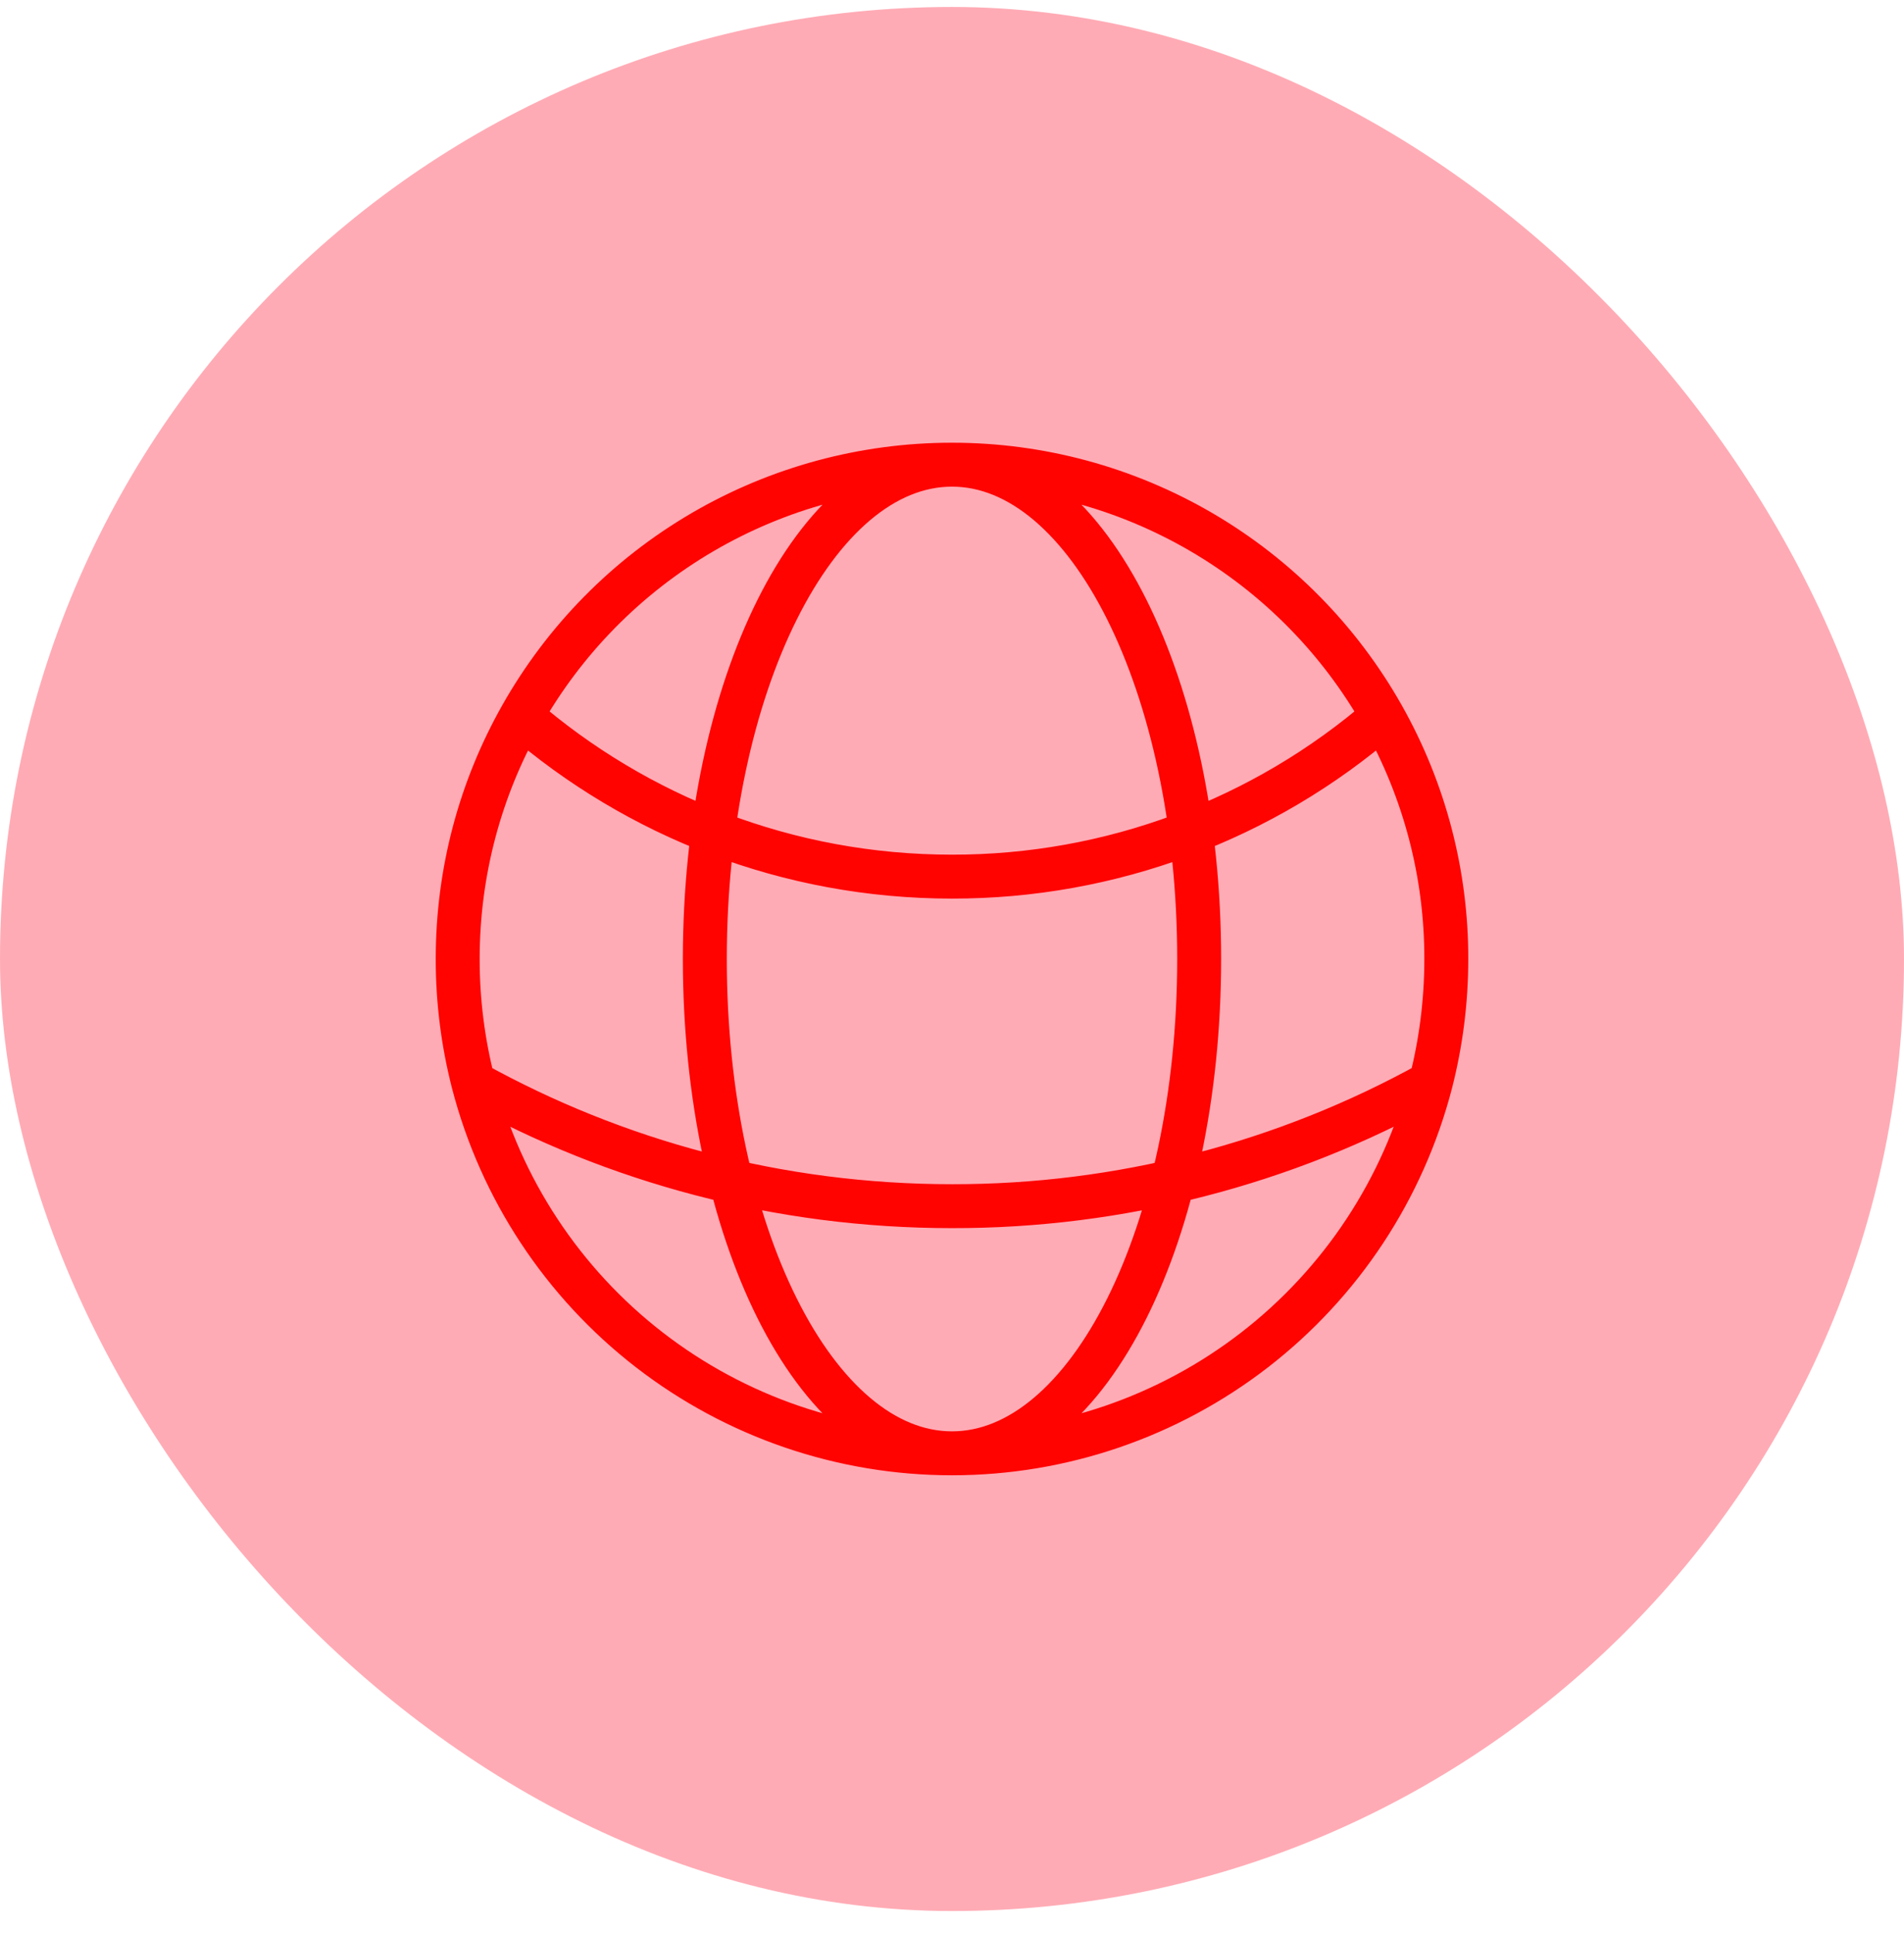 <svg xmlns="http://www.w3.org/2000/svg" width="65" height="66" viewBox="0 0 65 66" fill="none"><rect y="0.238" width="65" height="65" rx="32.5" fill="#FFABB5"></rect><path d="M32.5 49.613C36.241 49.613 39.875 48.37 42.833 46.081C45.791 43.791 47.905 40.584 48.843 36.963M32.5 49.613C28.759 49.613 25.125 48.37 22.167 46.081C19.209 43.791 17.095 40.584 16.157 36.963M32.5 49.613C37.159 49.613 40.938 42.057 40.938 32.738C40.938 23.419 37.159 15.863 32.5 15.863M32.5 49.613C27.841 49.613 24.062 42.057 24.062 32.738C24.062 23.419 27.841 15.863 32.5 15.863M48.843 36.963C49.189 35.613 49.375 34.197 49.375 32.738C49.38 29.836 48.632 26.982 47.206 24.454M48.843 36.963C43.842 39.735 38.217 41.185 32.5 41.176C26.571 41.176 21.001 39.648 16.157 36.963M16.157 36.963C15.803 35.583 15.624 34.163 15.625 32.738C15.625 29.729 16.413 26.901 17.794 24.454M32.5 15.863C35.493 15.862 38.432 16.657 41.017 18.167C43.601 19.677 45.737 21.847 47.206 24.454M32.5 15.863C29.507 15.862 26.568 16.657 23.983 18.167C21.399 19.677 19.263 21.847 17.794 24.454M47.206 24.454C43.123 27.991 37.901 29.934 32.5 29.926C26.879 29.926 21.738 27.863 17.794 24.454" stroke="#FF0300" stroke-width="1.5" stroke-linecap="round" stroke-linejoin="round"></path></svg>